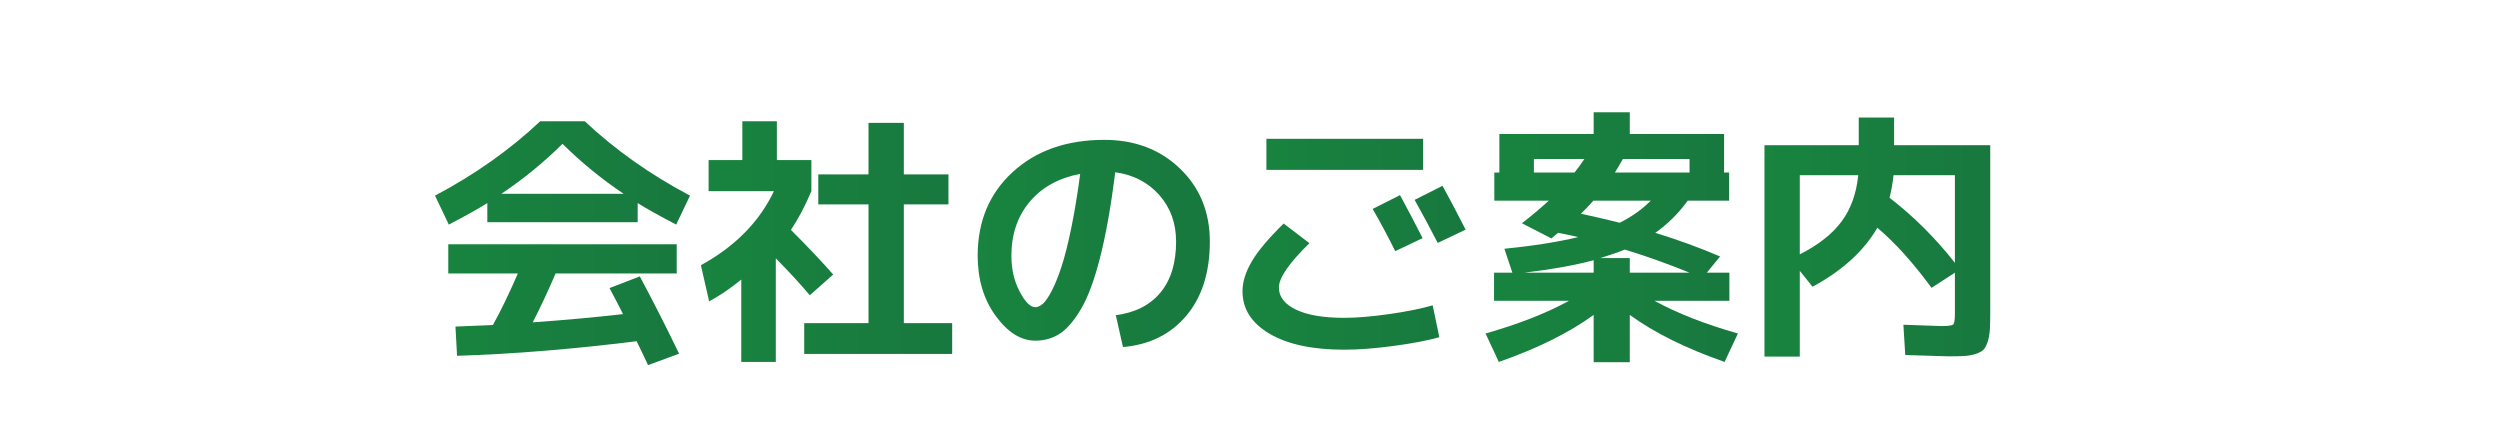 <?xml version="1.0" encoding="utf-8"?>
<!-- Generator: Adobe Illustrator 15.0.0, SVG Export Plug-In . SVG Version: 6.00 Build 0)  -->
<!DOCTYPE svg PUBLIC "-//W3C//DTD SVG 1.1//EN" "http://www.w3.org/Graphics/SVG/1.1/DTD/svg11.dtd">
<svg version="1.1" id="レイヤー_4" xmlns="http://www.w3.org/2000/svg" xmlns:xlink="http://www.w3.org/1999/xlink" x="0px"
	 y="0px" width="800px" height="140px" viewBox="0 0 800 140" enable-background="new 0 0 800 140" xml:space="preserve">
<g>
	<linearGradient id="SVGID_1_" gradientUnits="userSpaceOnUse" x1="139.2" y1="77.819" x2="220.8" y2="77.819">
		<stop  offset="0" style="stop-color:#18843F"/>
		<stop  offset="1" style="stop-color:#18783F"/>
	</linearGradient>
	<path fill="url(#SVGID_1_)" d="M204.055,64.985v6.121h-48.11v-6.121c-2.89,1.814-6.999,4.109-12.324,6.885l-4.42-9.265
		c12.75-6.743,23.97-14.676,33.659-23.8h14.28c9.69,9.124,20.91,17.057,33.66,23.8l-4.42,9.265
		C211.053,69.094,206.945,66.799,204.055,64.985z M204.735,88.445c4.08,7.595,8.273,15.839,12.58,24.734l-9.944,3.654
		c-1.475-3.174-2.692-5.725-3.655-7.648c-20.4,2.549-39.554,4.106-57.46,4.674l-0.51-9.35c0.905-0.056,2.167-0.113,3.781-0.17
		c1.615-0.057,3.089-0.113,4.42-0.171c1.331-0.056,2.594-0.112,3.783-0.17c2.437-4.362,5.101-9.858,7.99-16.489h-22.27v-9.35h73.1
		v9.351h-38.76c-2.324,5.439-4.761,10.654-7.311,15.64c10.313-0.734,19.946-1.614,28.9-2.635c-1.077-2.152-2.522-4.931-4.335-8.33
		L204.735,88.445z M199.55,62.01c-7.084-4.76-13.6-10.086-19.55-15.979c-5.95,5.894-12.467,11.22-19.55,15.979H199.55z"/>
	<linearGradient id="SVGID_2_" gradientUnits="userSpaceOnUse" x1="224.285" y1="77.31" x2="304.695" y2="77.31">
		<stop  offset="0" style="stop-color:#18843F"/>
		<stop  offset="1" style="stop-color:#18783F"/>
	</linearGradient>
	<path fill="url(#SVGID_2_)" d="M248.595,51.215h11.05v9.945c-1.983,4.704-4.165,8.84-6.545,12.41
		c5.44,5.439,9.945,10.199,13.515,14.279l-7.479,6.631c-3.004-3.57-6.63-7.508-10.88-11.815v33.149h-11.05v-26.35
		c-3.627,2.946-7.056,5.27-10.285,6.971l-2.635-11.562c10.936-6.006,18.728-13.911,23.375-23.715h-20.91v-9.945h10.795v-12.41h11.05
		V51.215L248.595,51.215z M289.225,103.405h15.47v9.86H257.35v-9.86h20.57V65.41h-16.065v-9.605h16.065v-16.49h11.305v16.49h14.28
		v9.605h-14.28V103.405z"/>
	<linearGradient id="SVGID_3_" gradientUnits="userSpaceOnUse" x1="312.855" y1="77.904" x2="387.146" y2="77.904">
		<stop  offset="0" style="stop-color:#18843F"/>
		<stop  offset="1" style="stop-color:#18783F"/>
	</linearGradient>
	<path fill="url(#SVGID_3_)" d="M357.055,100.855c6.176-0.793,10.936-3.201,14.28-7.226c3.343-4.022,5.015-9.463,5.015-16.319
		c0-5.894-1.8-10.867-5.397-14.918c-3.599-4.051-8.288-6.473-14.067-7.268c-1.36,10.767-2.961,19.792-4.803,27.073
		s-3.882,12.82-6.119,16.617c-2.239,3.797-4.506,6.445-6.801,7.946s-4.917,2.253-7.862,2.253c-4.59,0-8.813-2.635-12.665-7.904
		c-3.854-5.271-5.78-11.701-5.78-19.295c0-10.993,3.74-19.918,11.22-26.775c7.48-6.855,17.255-10.285,29.325-10.285
		c9.746,0,17.809,3.06,24.184,9.18s9.563,13.912,9.563,23.375c0,9.859-2.507,17.766-7.522,23.715
		c-5.015,5.951-11.771,9.293-20.271,10.031L357.055,100.855z M345.664,55.635c-6.856,1.304-12.239,4.279-16.149,8.925
		c-3.91,4.647-5.865,10.399-5.865,17.254c0,4.308,0.878,8.133,2.635,11.476c1.757,3.345,3.429,5.017,5.016,5.017
		c0.793,0,1.614-0.384,2.465-1.147c0.85-0.767,1.798-2.168,2.847-4.208c1.048-2.04,2.083-4.618,3.104-7.734
		c1.02-3.115,2.053-7.226,3.103-12.326C343.865,67.79,344.815,62.04,345.664,55.635z"/>
	<linearGradient id="SVGID_4_" gradientUnits="userSpaceOnUse" x1="397.6" y1="78.16" x2="469" y2="78.16">
		<stop  offset="0" style="stop-color:#18843F"/>
		<stop  offset="1" style="stop-color:#18783F"/>
	</linearGradient>
	<path fill="url(#SVGID_4_)" d="M397.6,93.205c0-3.003,0.991-6.189,2.975-9.563c1.983-3.371,5.383-7.408,10.2-12.112l8.245,6.29
		c-6.518,6.348-9.775,11.078-9.775,14.195c0,2.946,1.813,5.299,5.44,7.055c3.625,1.757,8.782,2.635,15.47,2.635
		c3.966,0,8.74-0.396,14.322-1.189c5.581-0.793,10.243-1.729,13.982-2.806l2.125,10.2c-3.854,1.076-8.771,2.011-14.747,2.806
		c-5.979,0.792-11.207,1.188-15.684,1.188c-10.145,0-18.104-1.699-23.885-5.1C400.49,103.405,397.6,98.872,397.6,93.205z
		 M405.25,54.36v-9.945H455.4v9.945H405.25z M455.231,76.205l-8.755,4.165c-2.21-4.476-4.619-8.981-7.227-13.515l8.756-4.42
		C450.612,67.252,453.021,71.842,455.231,76.205z M469,73.484l-8.926,4.25c-2.55-4.93-5.015-9.52-7.395-13.77l8.925-4.505
		C463.646,63.145,466.111,67.819,469,73.484z"/>
	<linearGradient id="SVGID_5_" gradientUnits="userSpaceOnUse" x1="475.373" y1="75.908" x2="556.125" y2="75.908">
		<stop  offset="0" style="stop-color:#18843F"/>
		<stop  offset="1" style="stop-color:#18783F"/>
	</linearGradient>
	<path fill="url(#SVGID_5_)" d="M478.181,64.22v-9.01h1.614V42.885h30.176v-6.97h11.56v6.97h30.175V55.21h1.615v9.01h-13.26
		c-2.891,4.024-6.348,7.452-10.37,10.285c7.195,2.21,14.109,4.731,20.74,7.565l-4.25,5.186h7.225v9.01h-23.97
		c7.253,3.967,16.148,7.452,26.689,10.455l-4.25,9.096c-12.354-4.309-22.47-9.321-30.346-15.045V115.9h-11.56v-15.129
		c-7.878,5.724-17.992,10.736-30.347,15.045l-4.25-9.096c10.54-3.003,19.437-6.488,26.69-10.455h-23.97v-9.01h5.864l-2.551-7.65
		c9.123-0.905,17-2.152,23.63-3.739c-1.134-0.283-3.259-0.736-6.375-1.36c-0.283,0.17-0.651,0.454-1.104,0.85
		c-0.454,0.398-0.822,0.709-1.105,0.936l-9.435-4.846c3.06-2.379,5.921-4.787,8.585-7.224h-17.423V64.22z M487.784,87.256h22.187
		v-3.995C504.133,84.848,496.739,86.18,487.784,87.256z M503.851,55.21c0.963-1.19,2.011-2.635,3.145-4.335h-16.148v4.335H503.851z
		 M518.3,71.275c3.796-1.87,7.11-4.221,9.944-7.056h-18.359c-1.417,1.587-2.749,2.975-3.994,4.165
		C510.593,69.405,514.731,70.369,518.3,71.275z M512.096,82.58h9.435v4.676h19.125c-7.424-3.003-14.337-5.469-20.739-7.396
		C518.045,80.654,515.439,81.561,512.096,82.58z M516.771,55.21h23.885v-4.335h-21.335C518.527,52.292,517.676,53.737,516.771,55.21
		z"/>
	<linearGradient id="SVGID_6_" gradientUnits="userSpaceOnUse" x1="564.626" y1="75.865" x2="636.875" y2="75.865">
		<stop  offset="0" style="stop-color:#18843F"/>
		<stop  offset="1" style="stop-color:#18783F"/>
	</linearGradient>
	<path fill="url(#SVGID_6_)" d="M594.8,37.615h11.306v8.84h30.77v53.636c0,2.324-0.043,4.151-0.128,5.482
		c-0.085,1.332-0.312,2.577-0.68,3.739c-0.369,1.16-0.808,2.011-1.317,2.551c-0.51,0.537-1.316,0.99-2.423,1.359
		c-1.104,0.367-2.295,0.596-3.568,0.68c-1.275,0.086-3.019,0.127-5.229,0.127c-1.021,0-5.64-0.141-13.854-0.424l-0.596-9.69
		c7.479,0.284,11.561,0.426,12.24,0.426c2.097,0,3.328-0.171,3.697-0.511c0.368-0.34,0.553-1.473,0.553-3.398V87.256l-7.479,4.846
		c-6.007-8.16-11.787-14.563-17.34-19.211c-4.308,7.424-11.221,13.715-20.74,18.871l-4.079-5.101v27.455h-11.306v-67.66H594.8
		V37.615z M575.931,81.391c5.949-3.002,10.412-6.516,13.387-10.541c2.977-4.022,4.746-8.953,5.313-14.79h-18.699L575.931,81.391
		L575.931,81.391z M604.659,63.285c7.706,5.95,14.677,12.893,20.91,20.824V56.06h-19.636
		C605.651,58.61,605.226,61.02,604.659,63.285z"/>
</g>
</svg>
